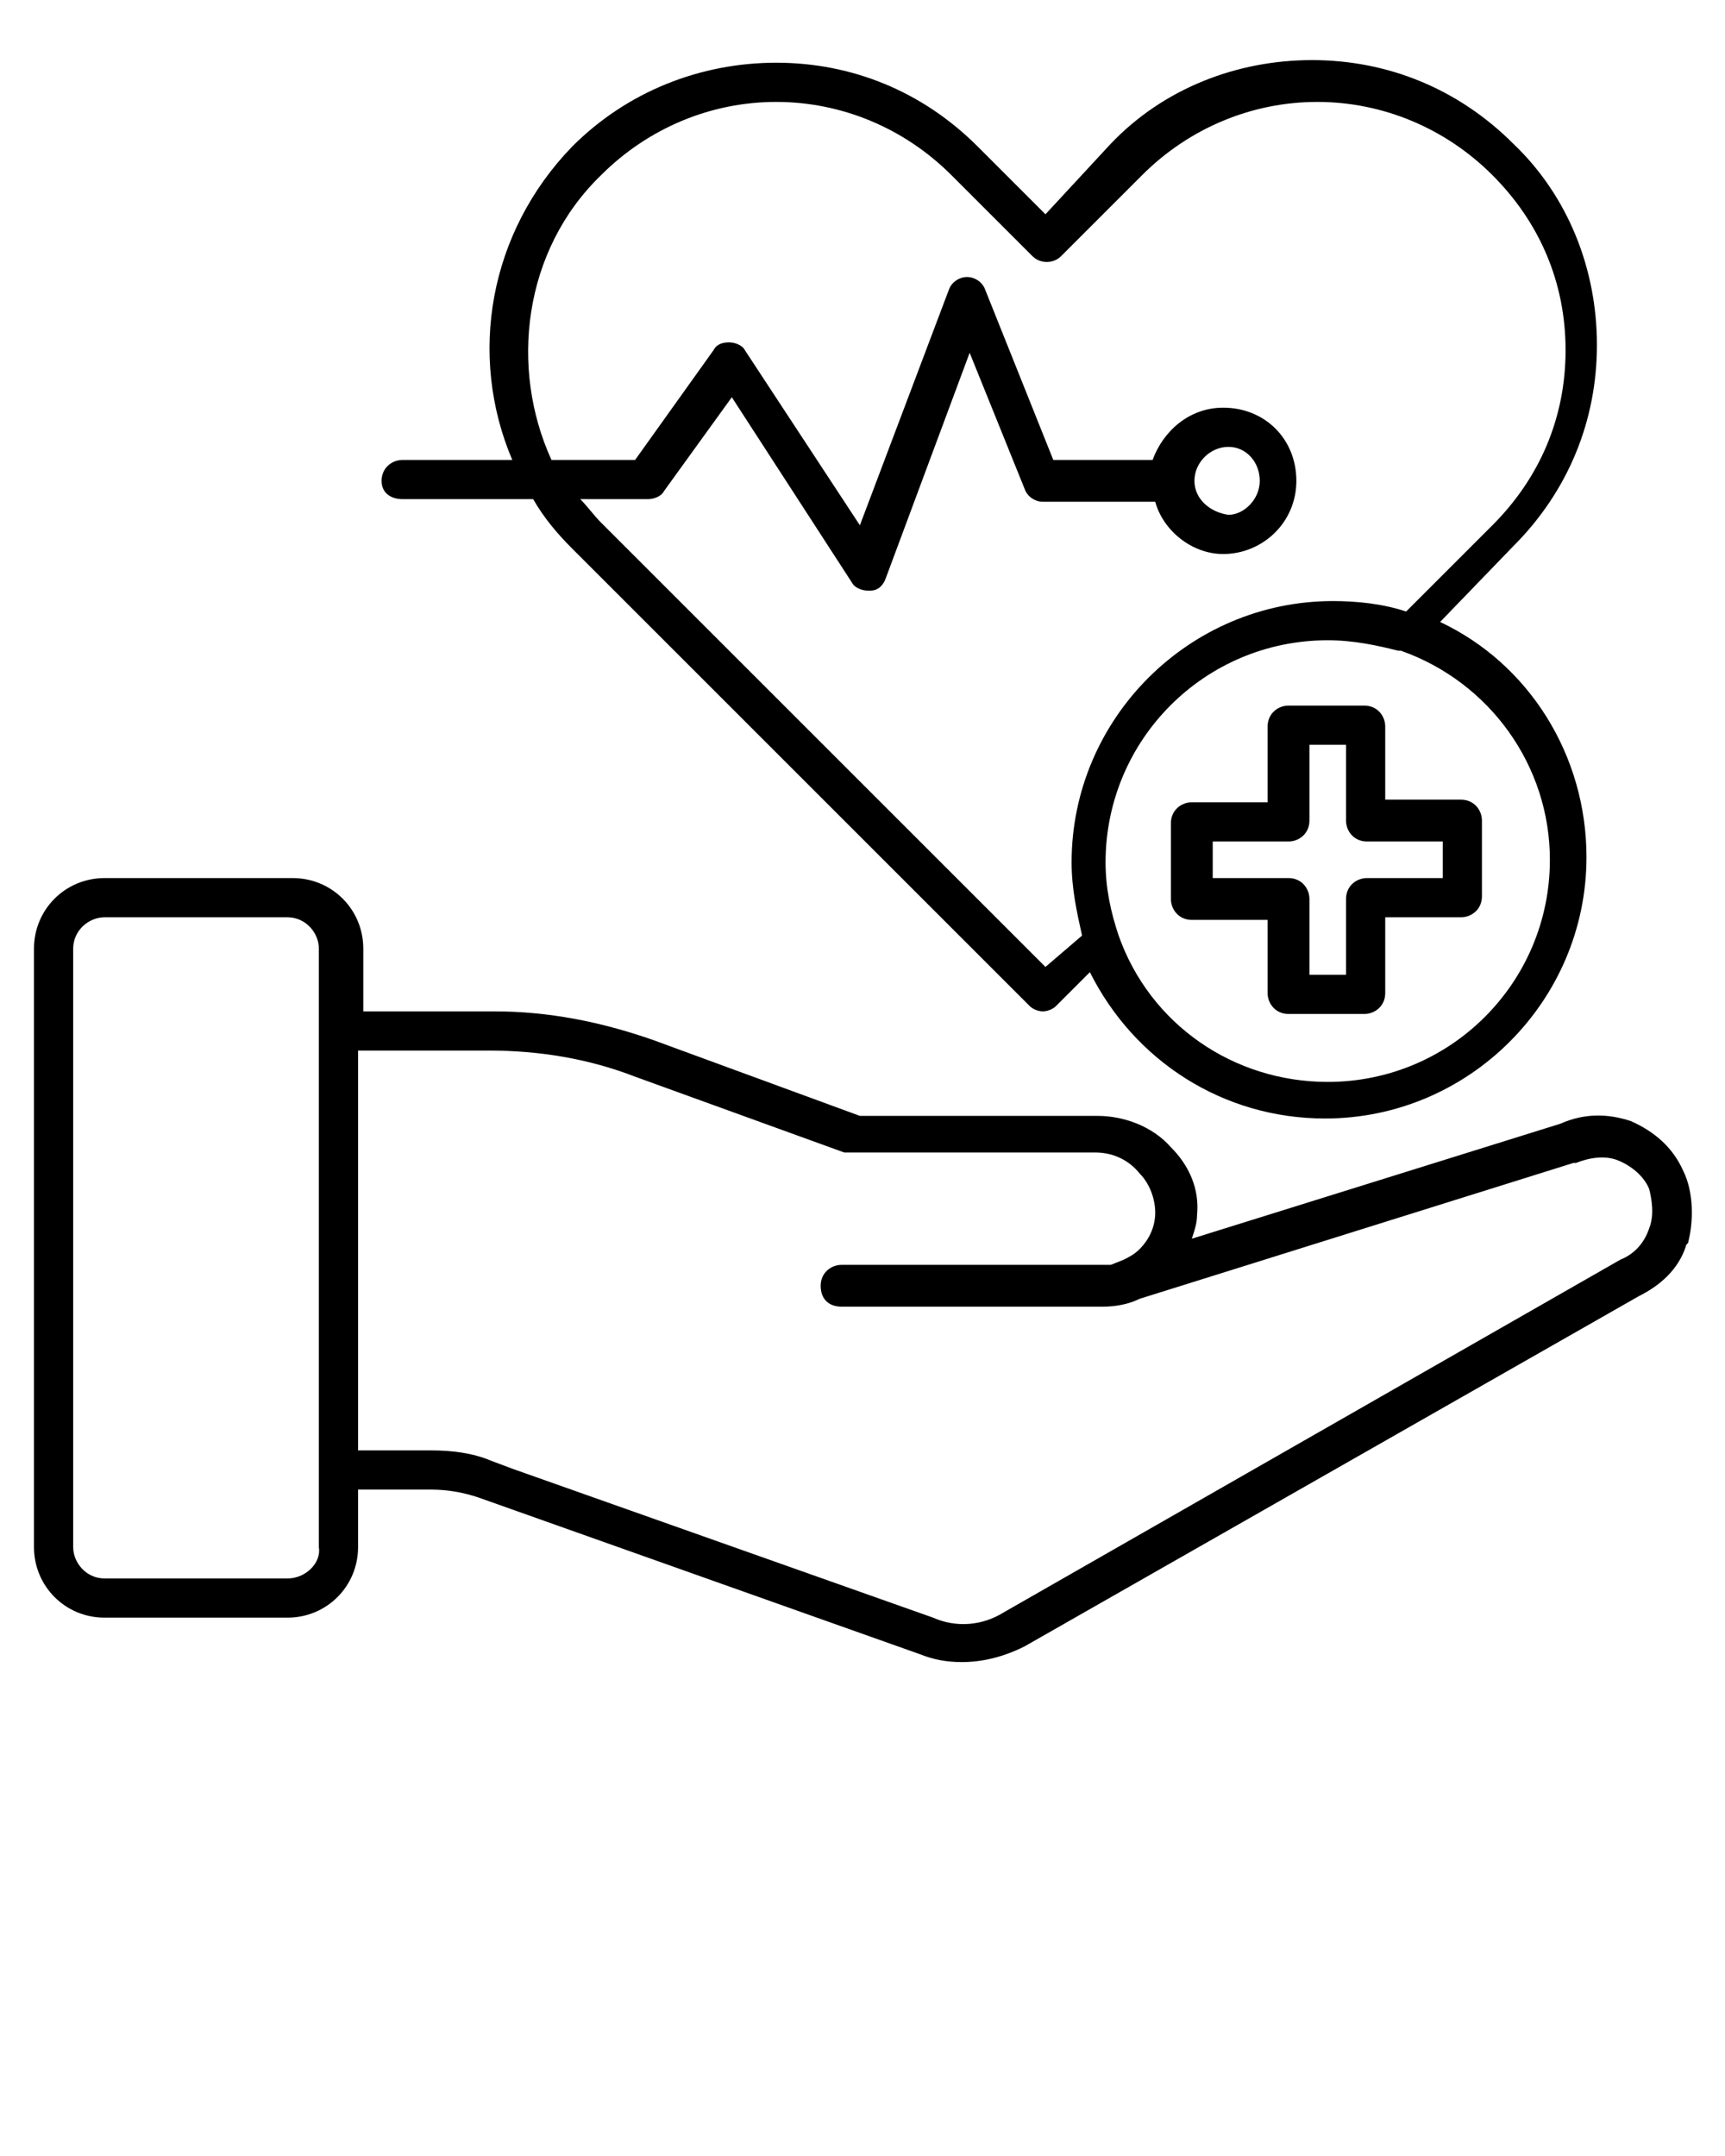 <?xml version="1.0" encoding="UTF-8"?> <!-- Generator: Adobe Illustrator 25.0.1, SVG Export Plug-In . SVG Version: 6.00 Build 0) --> <svg xmlns="http://www.w3.org/2000/svg" xmlns:xlink="http://www.w3.org/1999/xlink" id="Слой_1" x="0px" y="0px" viewBox="0 0 66 82.5" style="enable-background:new 0 0 66 82.5;" xml:space="preserve"> <path d="M64.4,44.8c-0.4-0.9-1.1-1.5-2-1.9c-0.9-0.3-1.8-0.3-2.7,0.1l-14.1,4.4c0.1-0.3,0.2-0.6,0.2-0.9c0.1-1-0.3-1.9-1-2.6 c-0.7-0.8-1.8-1.2-2.8-1.2h-9.1l-7.9-2.9c-2-0.7-4-1.1-6.1-1.1h-5v-2.4c0-1.5-1.2-2.7-2.7-2.7H4c-1.5,0-2.7,1.2-2.7,2.7v22.9 c0,1.5,1.2,2.7,2.7,2.7h7c1.5,0,2.7-1.2,2.7-2.7V57h2.8c0.6,0,1.2,0.1,1.8,0.3l16.9,6c0.5,0.2,1,0.3,1.6,0.3c0.8,0,1.6-0.2,2.4-0.6 l23.5-13.4c0.8-0.4,1.5-1,1.8-1.9c0-0.1,0.1-0.1,0.1-0.2C64.8,46.7,64.8,45.6,64.4,44.8z M11,60.4H4c-0.7,0-1.2-0.6-1.2-1.2V36.3 c0-0.7,0.6-1.2,1.2-1.2h7c0.7,0,1.2,0.6,1.2,1.2v22.9C12.3,59.8,11.7,60.4,11,60.4z M63.1,47C63.1,47.1,63.1,47.1,63.1,47 c-0.2,0.6-0.6,1-1.1,1.2L38.4,61.7c-0.8,0.5-1.8,0.6-2.7,0.2l-16.1-5.7l-0.8-0.3c-0.7-0.3-1.5-0.4-2.3-0.4h-2.8V40.2h5 c1.9,0,3.8,0.3,5.6,1l8,2.9c0.1,0,0.2,0,0.3,0h9.3c0.7,0,1.3,0.3,1.7,0.8c0.4,0.4,0.6,1,0.6,1.5c0,0.5-0.2,1-0.6,1.4 c-0.2,0.2-0.4,0.3-0.6,0.4l-0.5,0.2c-0.1,0-0.2,0-0.4,0h-9.9c-0.4,0-0.8,0.3-0.8,0.8s0.3,0.8,0.8,0.8h10c0.5,0,1-0.1,1.4-0.3 l16.6-5.2c0,0,0.1,0,0.1,0c0.5-0.2,1.1-0.3,1.6-0.1s1,0.6,1.2,1.1C63.2,45.9,63.3,46.5,63.1,47z"></path> <path d="M15.4,19.1h5c0.4,0.7,0.9,1.3,1.5,1.9l17.5,17.5c0.1,0.1,0.3,0.2,0.5,0.2s0.4-0.1,0.5-0.2l1.3-1.3c1.7,3.4,5.1,5.6,9,5.6 c5.5,0,10-4.5,10-10c0-3.9-2.2-7.4-5.6-9l2.8-2.9c2.1-2.1,3.2-4.8,3.2-7.7s-1.1-5.7-3.2-7.7c-2.1-2.1-4.8-3.2-7.7-3.2 c-2.9,0-5.7,1.1-7.7,3.2L40,8.2l-2.6-2.6c-2.1-2.1-4.8-3.2-7.7-3.2S24,3.5,21.9,5.6c-3.2,3.3-4,8-2.3,12h-4.2 c-0.4,0-0.8,0.3-0.8,0.8S15,19.1,15.4,19.1z M59.3,32.9c0,4.7-3.8,8.5-8.5,8.5c-3.6,0-6.8-2.2-8-5.6l0,0c0,0,0,0,0,0c0,0,0,0,0,0v0 c0,0,0,0,0,0l0,0c-0.3-0.9-0.5-1.8-0.5-2.8c0-4.7,3.8-8.5,8.5-8.5c1,0,1.9,0.2,2.7,0.4c0,0,0.1,0,0.1,0C57,26.1,59.3,29.3,59.3,32.9 z M23,6.7c1.8-1.8,4.2-2.8,6.7-2.8c2.5,0,4.9,1,6.7,2.8l3.1,3.1c0.3,0.3,0.8,0.3,1.1,0l3.1-3.1c1.8-1.8,4.2-2.8,6.7-2.8 s4.9,1,6.7,2.8c1.8,1.8,2.8,4.1,2.8,6.7s-1,4.9-2.8,6.7l-3.3,3.3c-0.9-0.3-1.9-0.4-2.8-0.4c-5.5,0-10,4.5-10,10c0,1,0.2,1.9,0.4,2.8 L40,37L23,20c-0.3-0.3-0.5-0.6-0.8-0.9h2.6c0.2,0,0.5-0.1,0.6-0.3l2.6-3.6l4.6,7.1c0.1,0.2,0.4,0.3,0.6,0.3c0,0,0.1,0,0.1,0 c0.3,0,0.5-0.2,0.6-0.5l3.2-8.6l2.1,5.2c0.1,0.3,0.4,0.5,0.7,0.5h4.3c0.3,1.1,1.4,2,2.6,2c1.5,0,2.8-1.2,2.8-2.8s-1.2-2.8-2.8-2.8 c-1.3,0-2.3,0.9-2.7,2h-3.8l-2.6-6.5c-0.1-0.3-0.4-0.5-0.7-0.5h0c-0.3,0-0.6,0.2-0.7,0.5l-3.4,9l-4.4-6.7c-0.1-0.2-0.4-0.3-0.6-0.3 c-0.3,0-0.5,0.1-0.6,0.3l-3,4.2h-3.2C19.5,14.1,20,9.6,23,6.7z M45.7,18.4c0-0.7,0.6-1.3,1.3-1.3s1.2,0.6,1.2,1.3s-0.6,1.3-1.2,1.3 C46.3,19.6,45.7,19.1,45.7,18.4z"></path> <path d="M53,27.8c0-0.4-0.3-0.8-0.8-0.8h-2.9c-0.4,0-0.8,0.3-0.8,0.8v2.9h-2.9c-0.4,0-0.8,0.3-0.8,0.8v2.9c0,0.4,0.3,0.8,0.8,0.8 h2.9V38c0,0.4,0.3,0.8,0.8,0.8h2.9c0.4,0,0.8-0.3,0.8-0.8v-2.9h2.9c0.4,0,0.8-0.3,0.8-0.8v-2.9c0-0.4-0.3-0.8-0.8-0.8H53 C53,30.7,53,27.8,53,27.8z M55.2,32.2v1.4h-2.9c-0.4,0-0.8,0.3-0.8,0.8v2.9h-1.4v-2.9c0-0.4-0.3-0.8-0.8-0.8h-2.9v-1.4h2.9 c0.4,0,0.8-0.3,0.8-0.8v-2.9h1.4v2.9c0,0.4,0.3,0.8,0.8,0.8H55.2z"></path> </svg> 